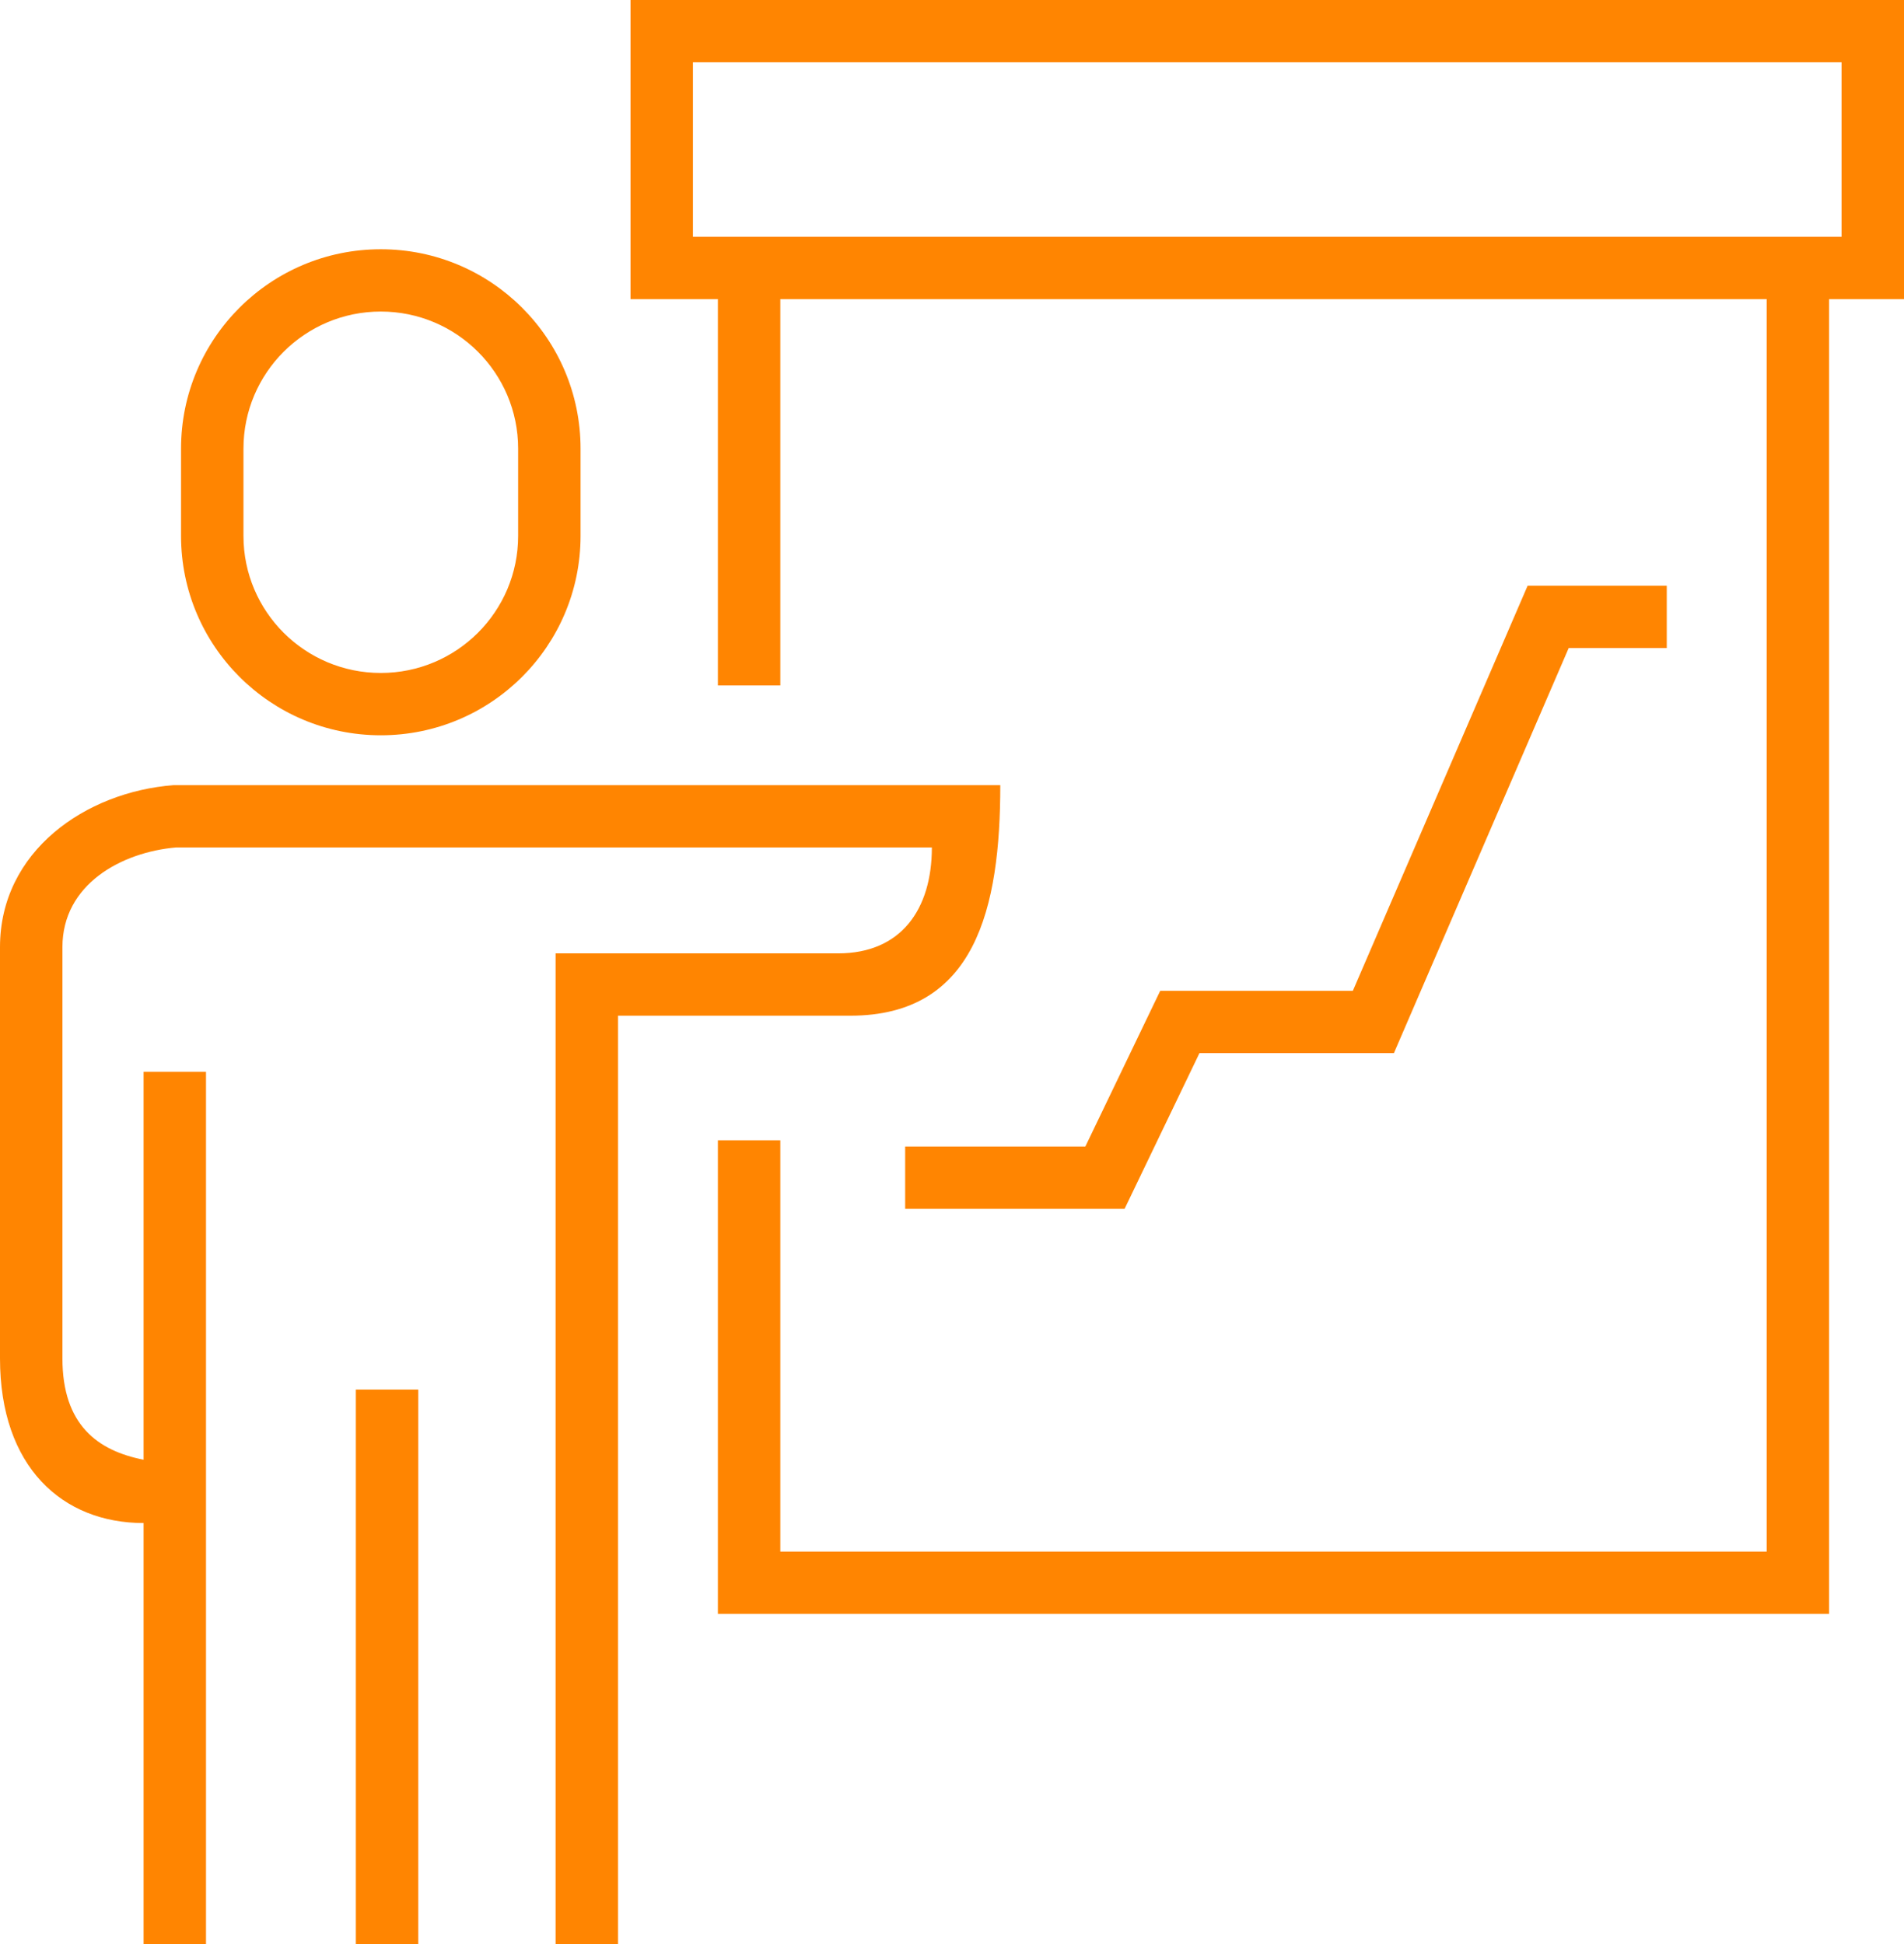 <svg width="47" height="48" viewBox="0 0 47 48" fill="none" xmlns="http://www.w3.org/2000/svg">
<path fill-rule="evenodd" clip-rule="evenodd" d="M12.79 13.231V11.077C12.79 9.208 11.272 7.692 9.4 7.692C7.528 7.692 6.01 9.208 6.01 11.077V13.231C6.01 15.1 7.528 16.615 9.4 16.615C11.272 16.615 12.79 15.1 12.79 13.231ZM9.4 6.154C6.677 6.154 4.469 8.358 4.469 11.077V13.231C4.469 15.95 6.677 18.154 9.4 18.154C12.123 18.154 14.331 15.95 14.331 13.231V11.077C14.331 8.358 12.123 6.154 9.4 6.154Z" fill="#FF8501"/>
<path fill-rule="evenodd" clip-rule="evenodd" d="M4.285 19.385H24.692C24.692 22.42 24.082 25.077 20.989 25.077H15.256V48H13.715V23.538H20.692C22.233 23.538 23.003 22.462 23.003 20.923H4.346C2.995 21.041 1.541 21.834 1.541 23.385V33.538C1.541 35.185 2.416 35.818 3.544 36.04V26.462H5.085V48H3.544V37.603C1.541 37.603 2.36789e-05 36.219 0 33.538V23.385C0 21.014 2.116 19.551 4.285 19.385ZM8.784 48V34.308H10.325V48H8.784Z" fill="#FF8501"/>
<path fill-rule="evenodd" clip-rule="evenodd" d="M45.151 6.769V39.846H17.721V28.154H19.262V38.308H43.61V6.769H45.151ZM37.709 14.461H41.144V16H38.723L34.409 26H29.609L27.76 29.846H22.344V28.308H26.791L28.64 24.462H33.395L37.709 14.461Z" fill="#FF8501"/>
<path fill-rule="evenodd" clip-rule="evenodd" d="M45.459 1.538H17.105V5.846H45.459V1.538ZM15.564 0V7.385H47V0H15.564Z" fill="#FF8501"/>
<path d="M17.721 7.077H19.262V16.923H17.721V7.077Z" fill="#FF8501"/>
</svg>
